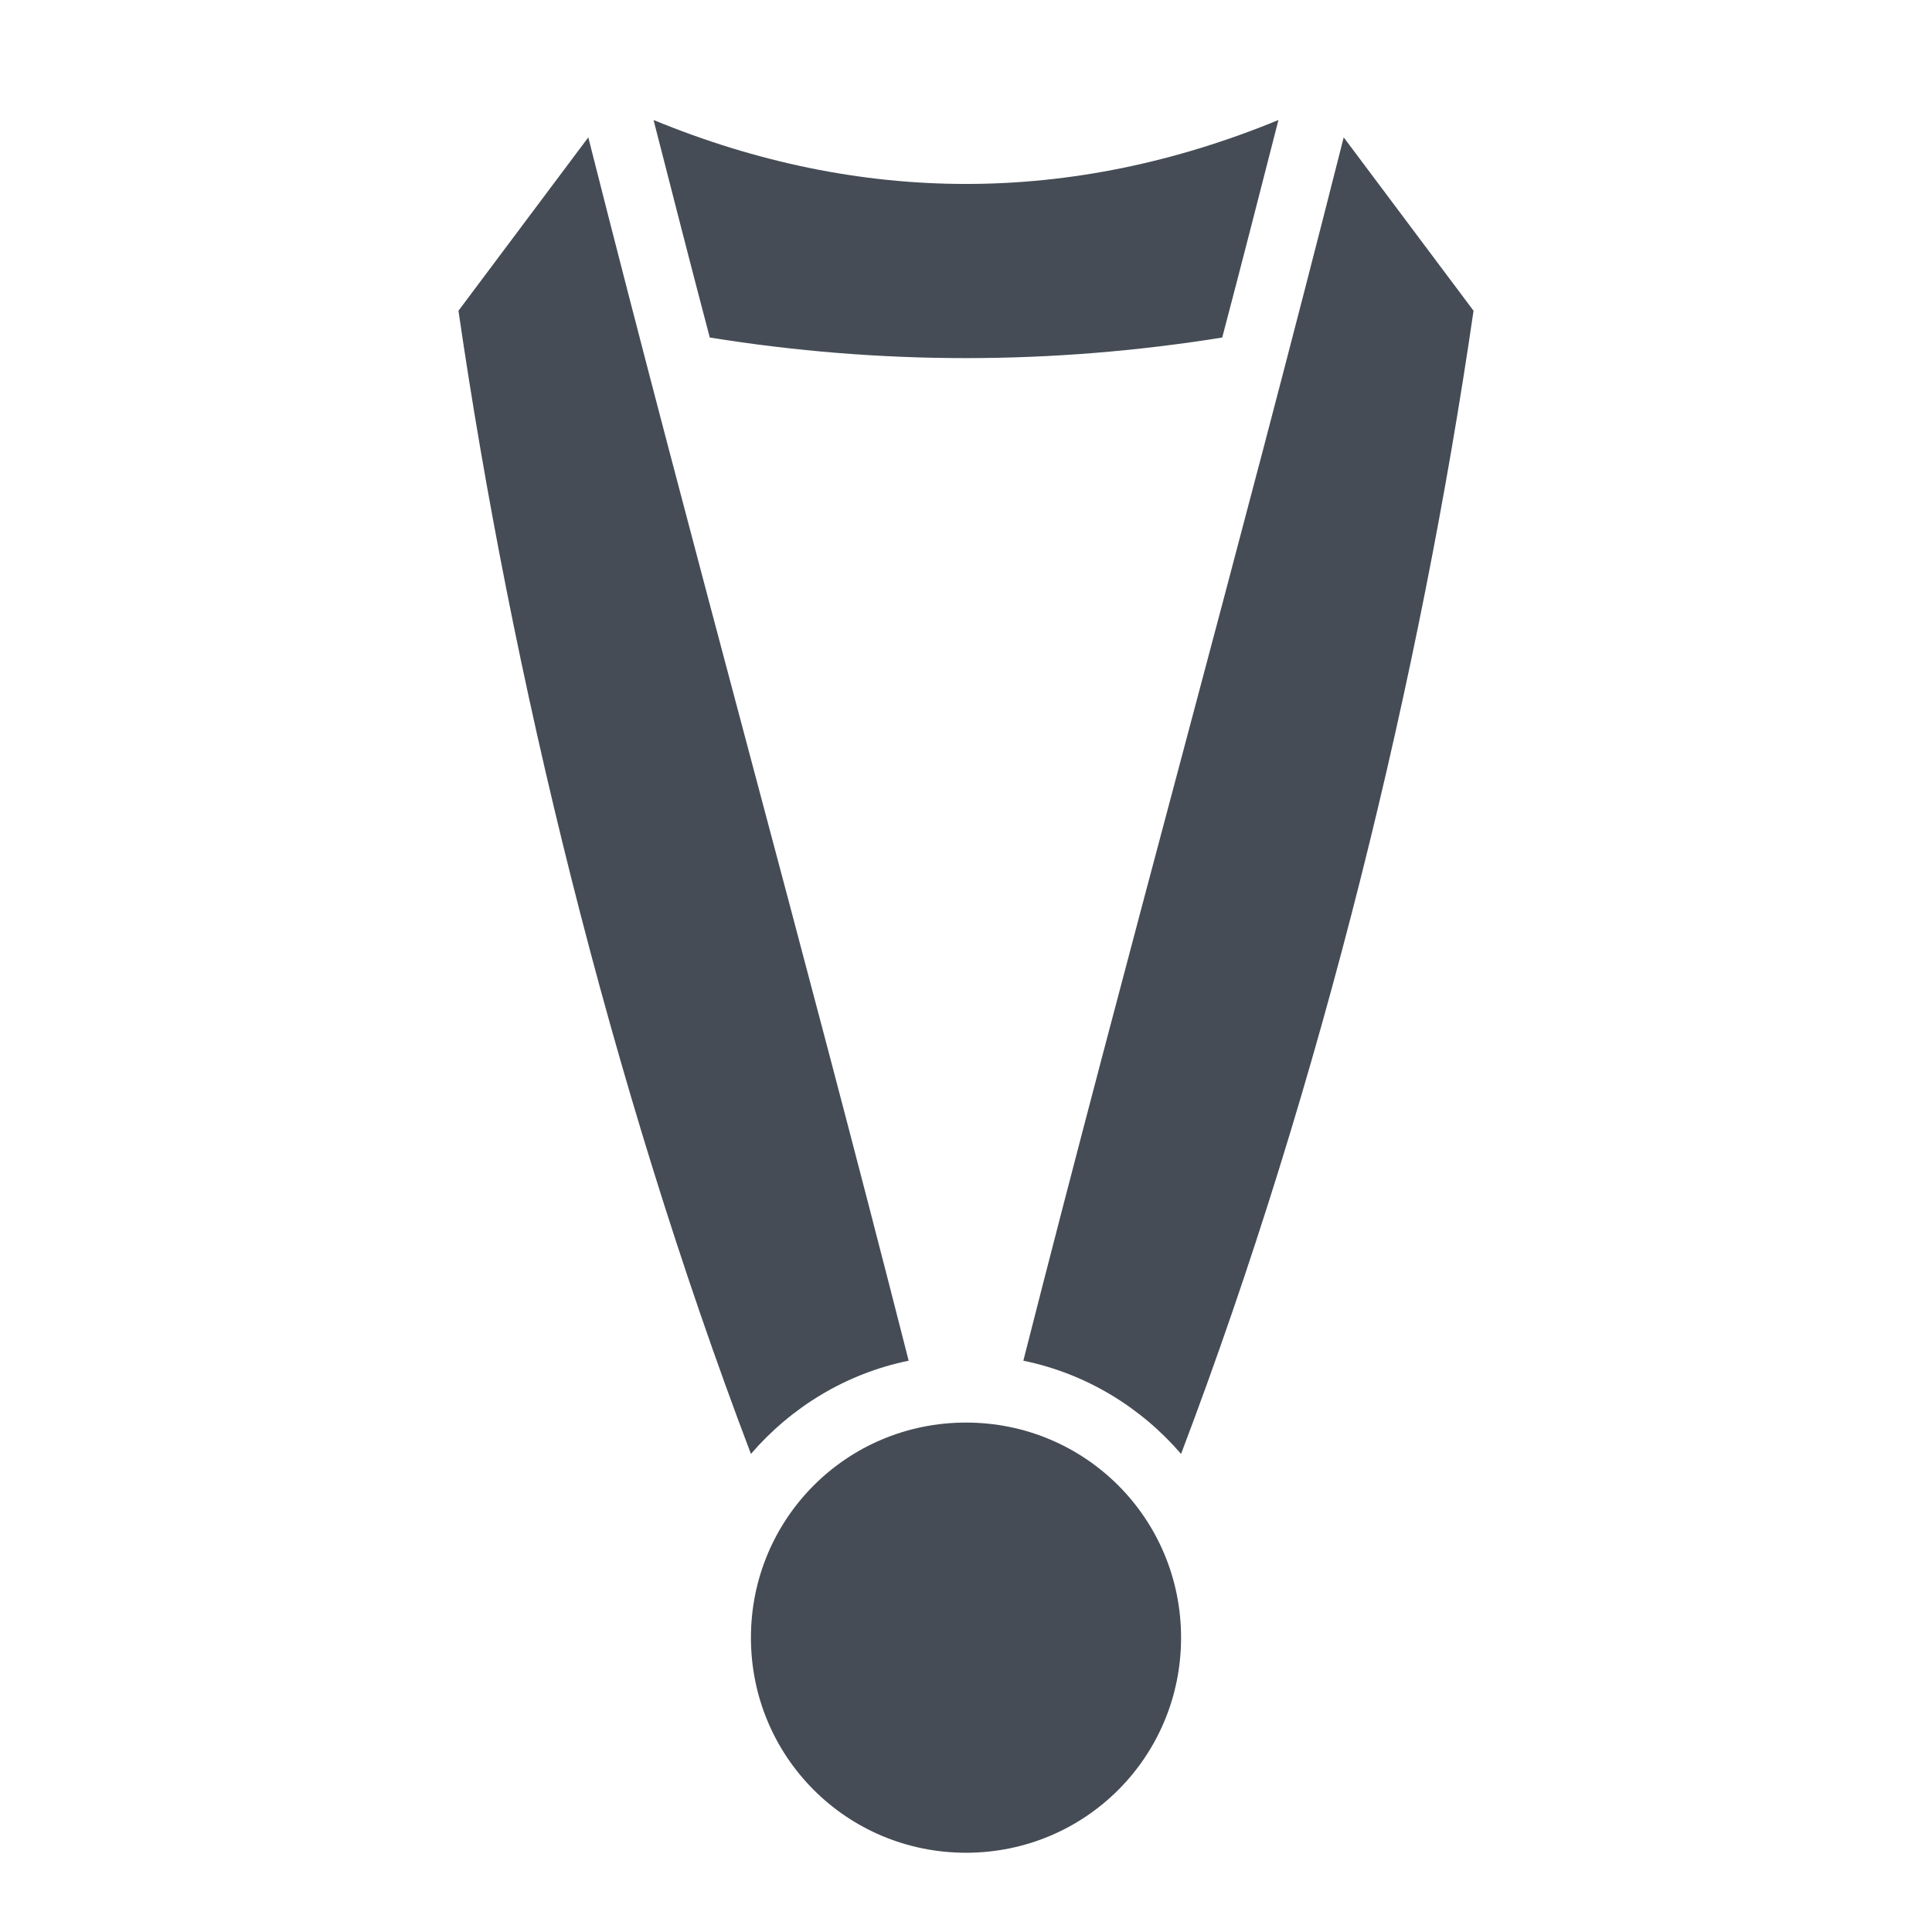 <?xml version="1.0" encoding="UTF-8"?> <svg xmlns="http://www.w3.org/2000/svg" width="50" height="50" viewBox="0 0 50 50" fill="none"> <path d="M33.086 3.106C32.598 5.012 32.119 6.885 31.631 8.735C27.207 9.445 22.793 9.446 18.369 8.735C17.881 6.885 17.402 5.012 16.914 3.106C22.275 5.312 27.725 5.312 33.086 3.106ZM34.775 3.555L38.135 8.042C36.768 17.441 34.228 27.979 30.566 37.627C29.521 36.416 28.105 35.547 26.484 35.215C29.248 24.346 32.012 14.482 34.775 3.555ZM15.225 3.555C17.988 14.482 20.752 24.346 23.516 35.215C21.895 35.547 20.479 36.416 19.434 37.627C15.771 27.979 13.232 17.441 11.865 8.042L15.225 3.555ZM25 36.816C28.086 36.816 30.566 39.297 30.566 42.383C30.566 45.469 28.086 47.949 25 47.949C21.914 47.949 19.434 45.469 19.434 42.383C19.434 39.297 21.914 36.816 25 36.816Z" fill="#454C55"></path> </svg> 